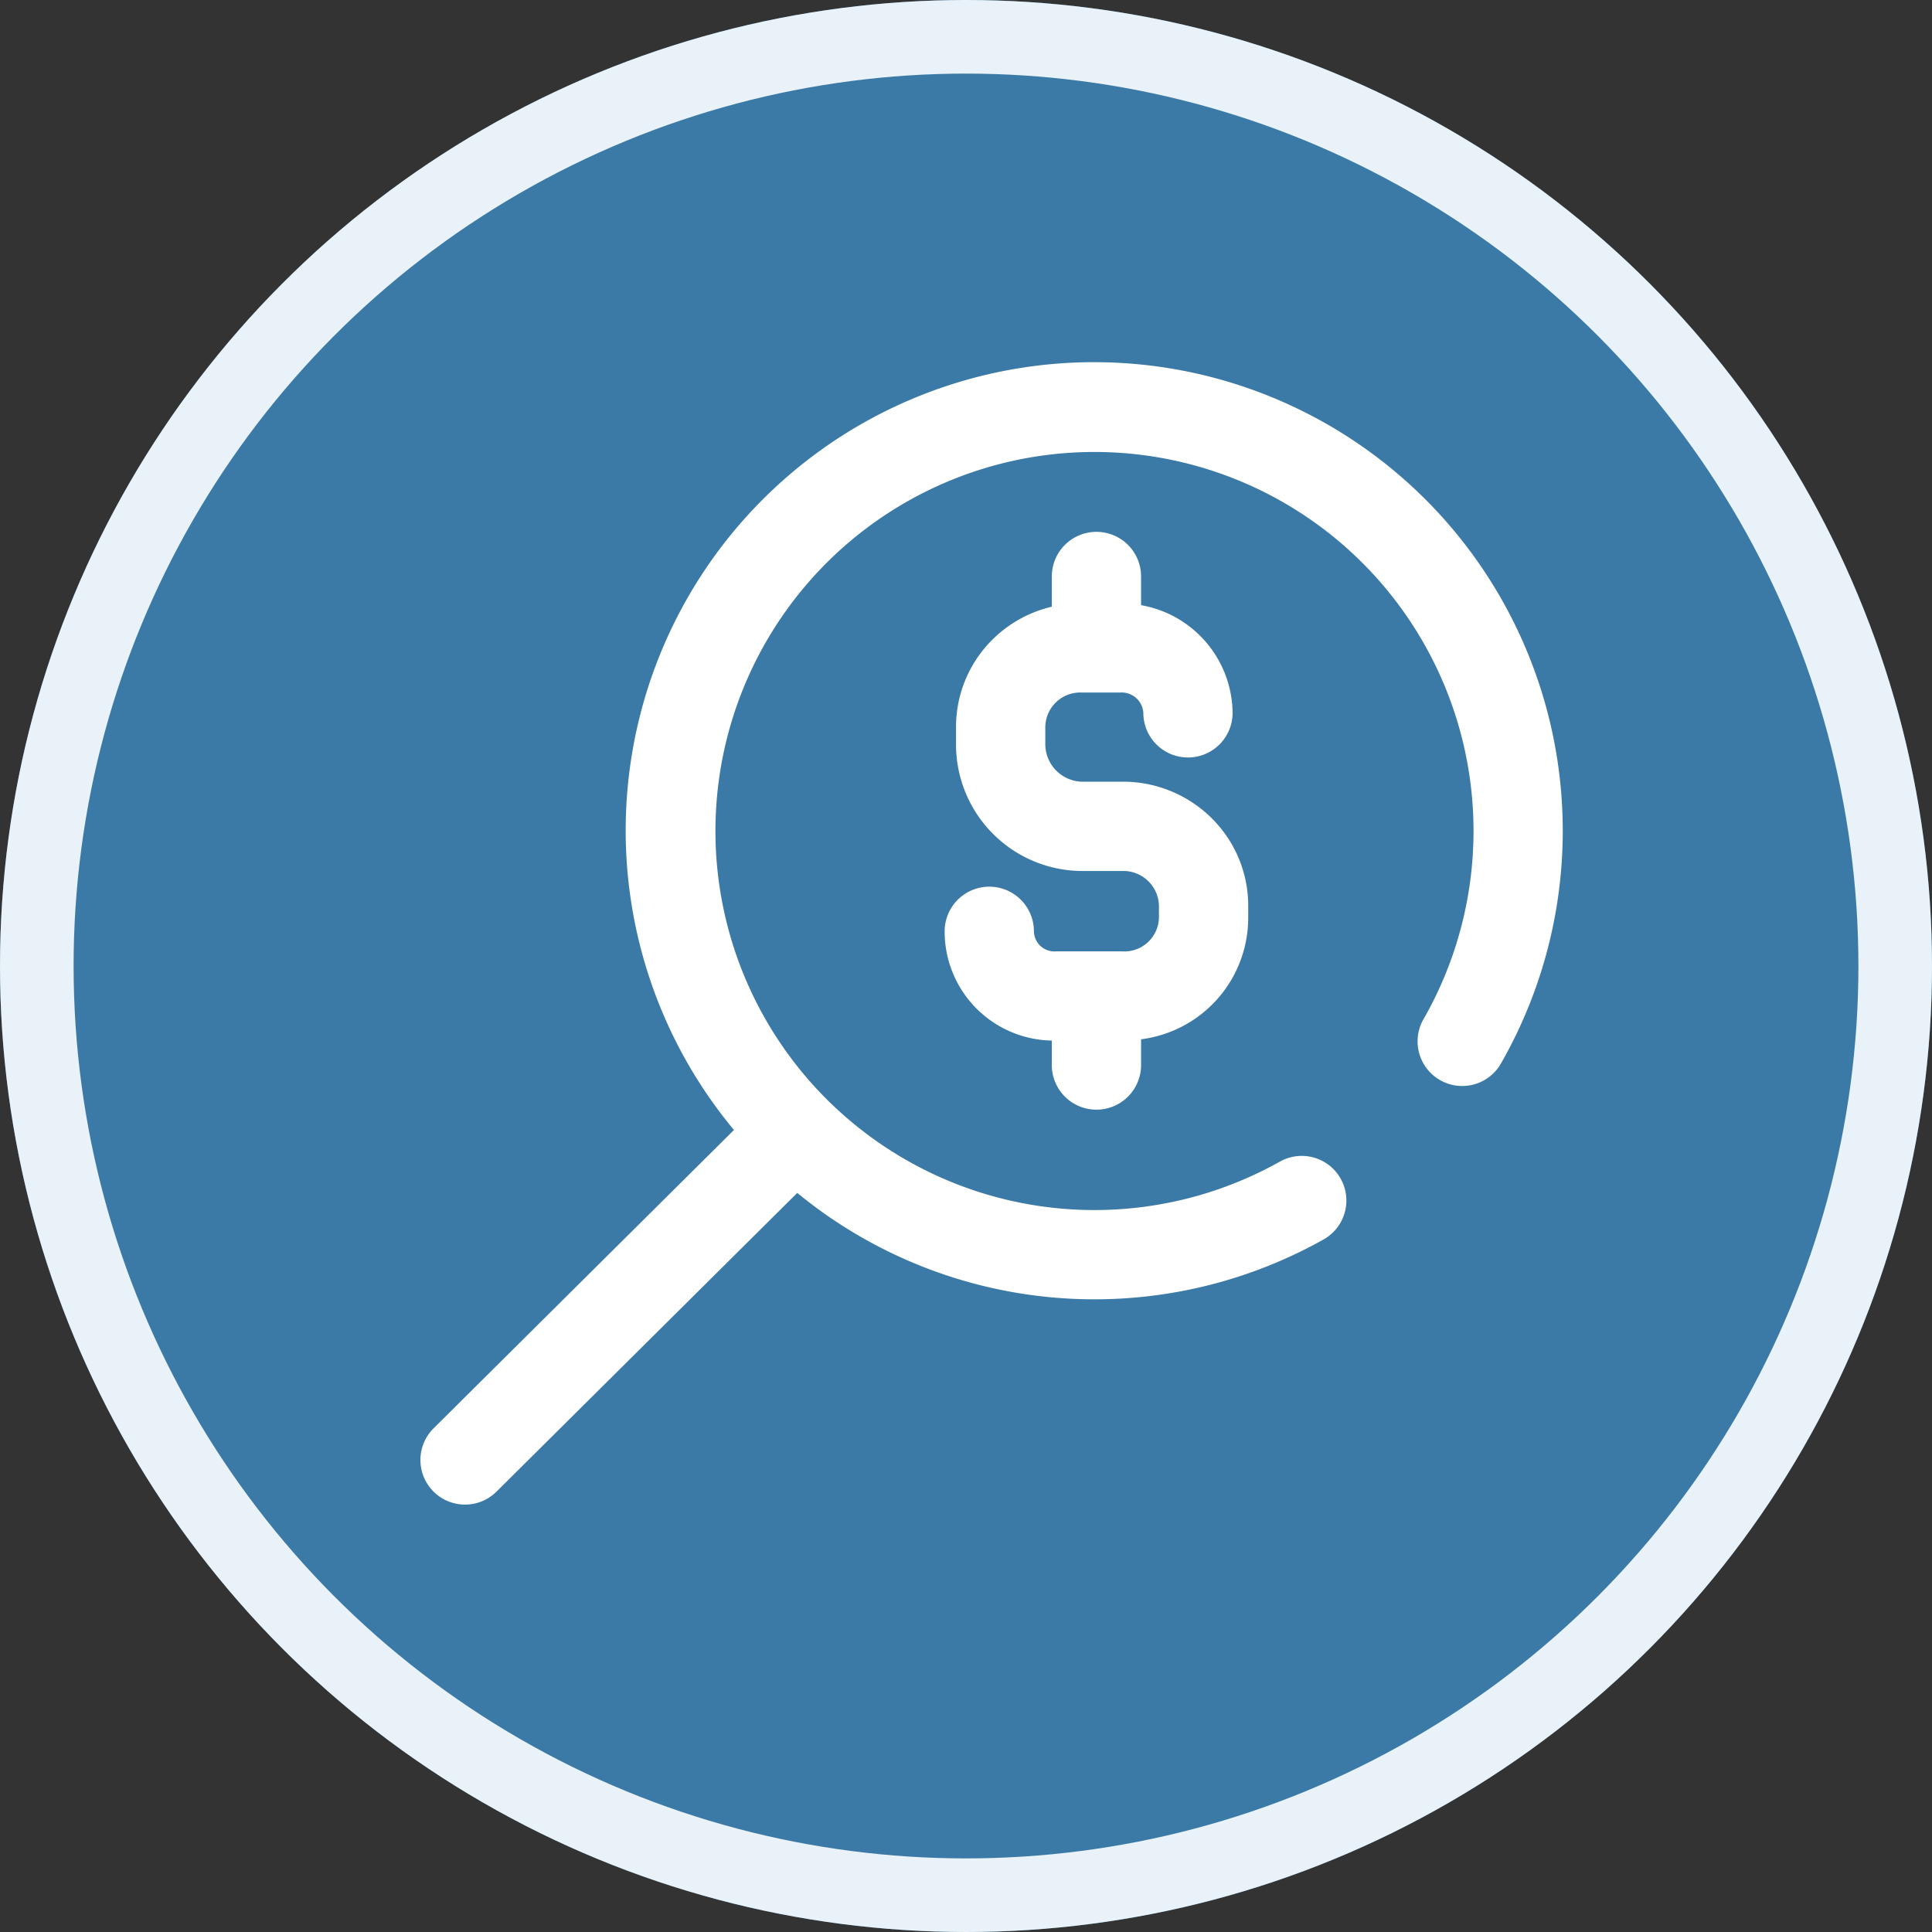 <svg xmlns="http://www.w3.org/2000/svg" width="105" height="105" viewBox="0 0 105 105"><rect x="0" y="0" width="105" height="105" fill="#333333" stroke="none"/><g transform="translate(-1548 -704)"><g transform="translate(1548 704)" fill="#3b7aa7" stroke="#e8f2f8" stroke-width="4"><circle cx="52.5" cy="52.5" r="52.5" stroke="none"/><circle cx="52.5" cy="52.5" r="50.5" fill="none"/></g><g transform="translate(1570.849 723.684)"><g transform="translate(0)"><path d="M36.622,0A25.452,25.452,0,0,0,17.041,41.728L.717,57.942a2.425,2.425,0,1,0,3.418,3.441L20.481,45.148a25.45,25.45,0,0,0,28.607,2.528,2.425,2.425,0,1,0-2.378-4.228,20.6,20.6,0,1,1,7.832-7.785,2.425,2.425,0,1,0,4.213,2.4A25.472,25.472,0,0,0,36.622,0Z" transform="translate(-0.001)" fill="#fff"/><path d="M243.209,107.408a2.425,2.425,0,0,0,2.425-2.425v-1.4a6.66,6.66,0,0,0,5.823-6.629v-.6a6.694,6.694,0,0,0-2.02-4.82,6.837,6.837,0,0,0-4.815-1.951H242.4a2.045,2.045,0,0,1-1.971-2.062v-.884a1.9,1.9,0,0,1,1.971-1.9h2.1a1.18,1.18,0,0,1,1.257,1.105,2.425,2.425,0,0,0,4.851,0,6.007,6.007,0,0,0-4.974-5.852v-1.56a2.425,2.425,0,1,0-4.851,0v1.643a6.773,6.773,0,0,0-3.192,1.754,6.678,6.678,0,0,0-2.014,4.813v.884a6.875,6.875,0,0,0,6.822,6.912h2.222a1.933,1.933,0,0,1,1.984,1.921v.6a1.878,1.878,0,0,1-1.984,1.849H241.01a1.116,1.116,0,0,1-1.2-1.091,2.425,2.425,0,0,0-4.851,0,5.924,5.924,0,0,0,5.823,5.937v1.339A2.425,2.425,0,0,0,243.209,107.408Z" transform="translate(-206.468 -66.784)" fill="#fff"/></g></g></g></svg>
